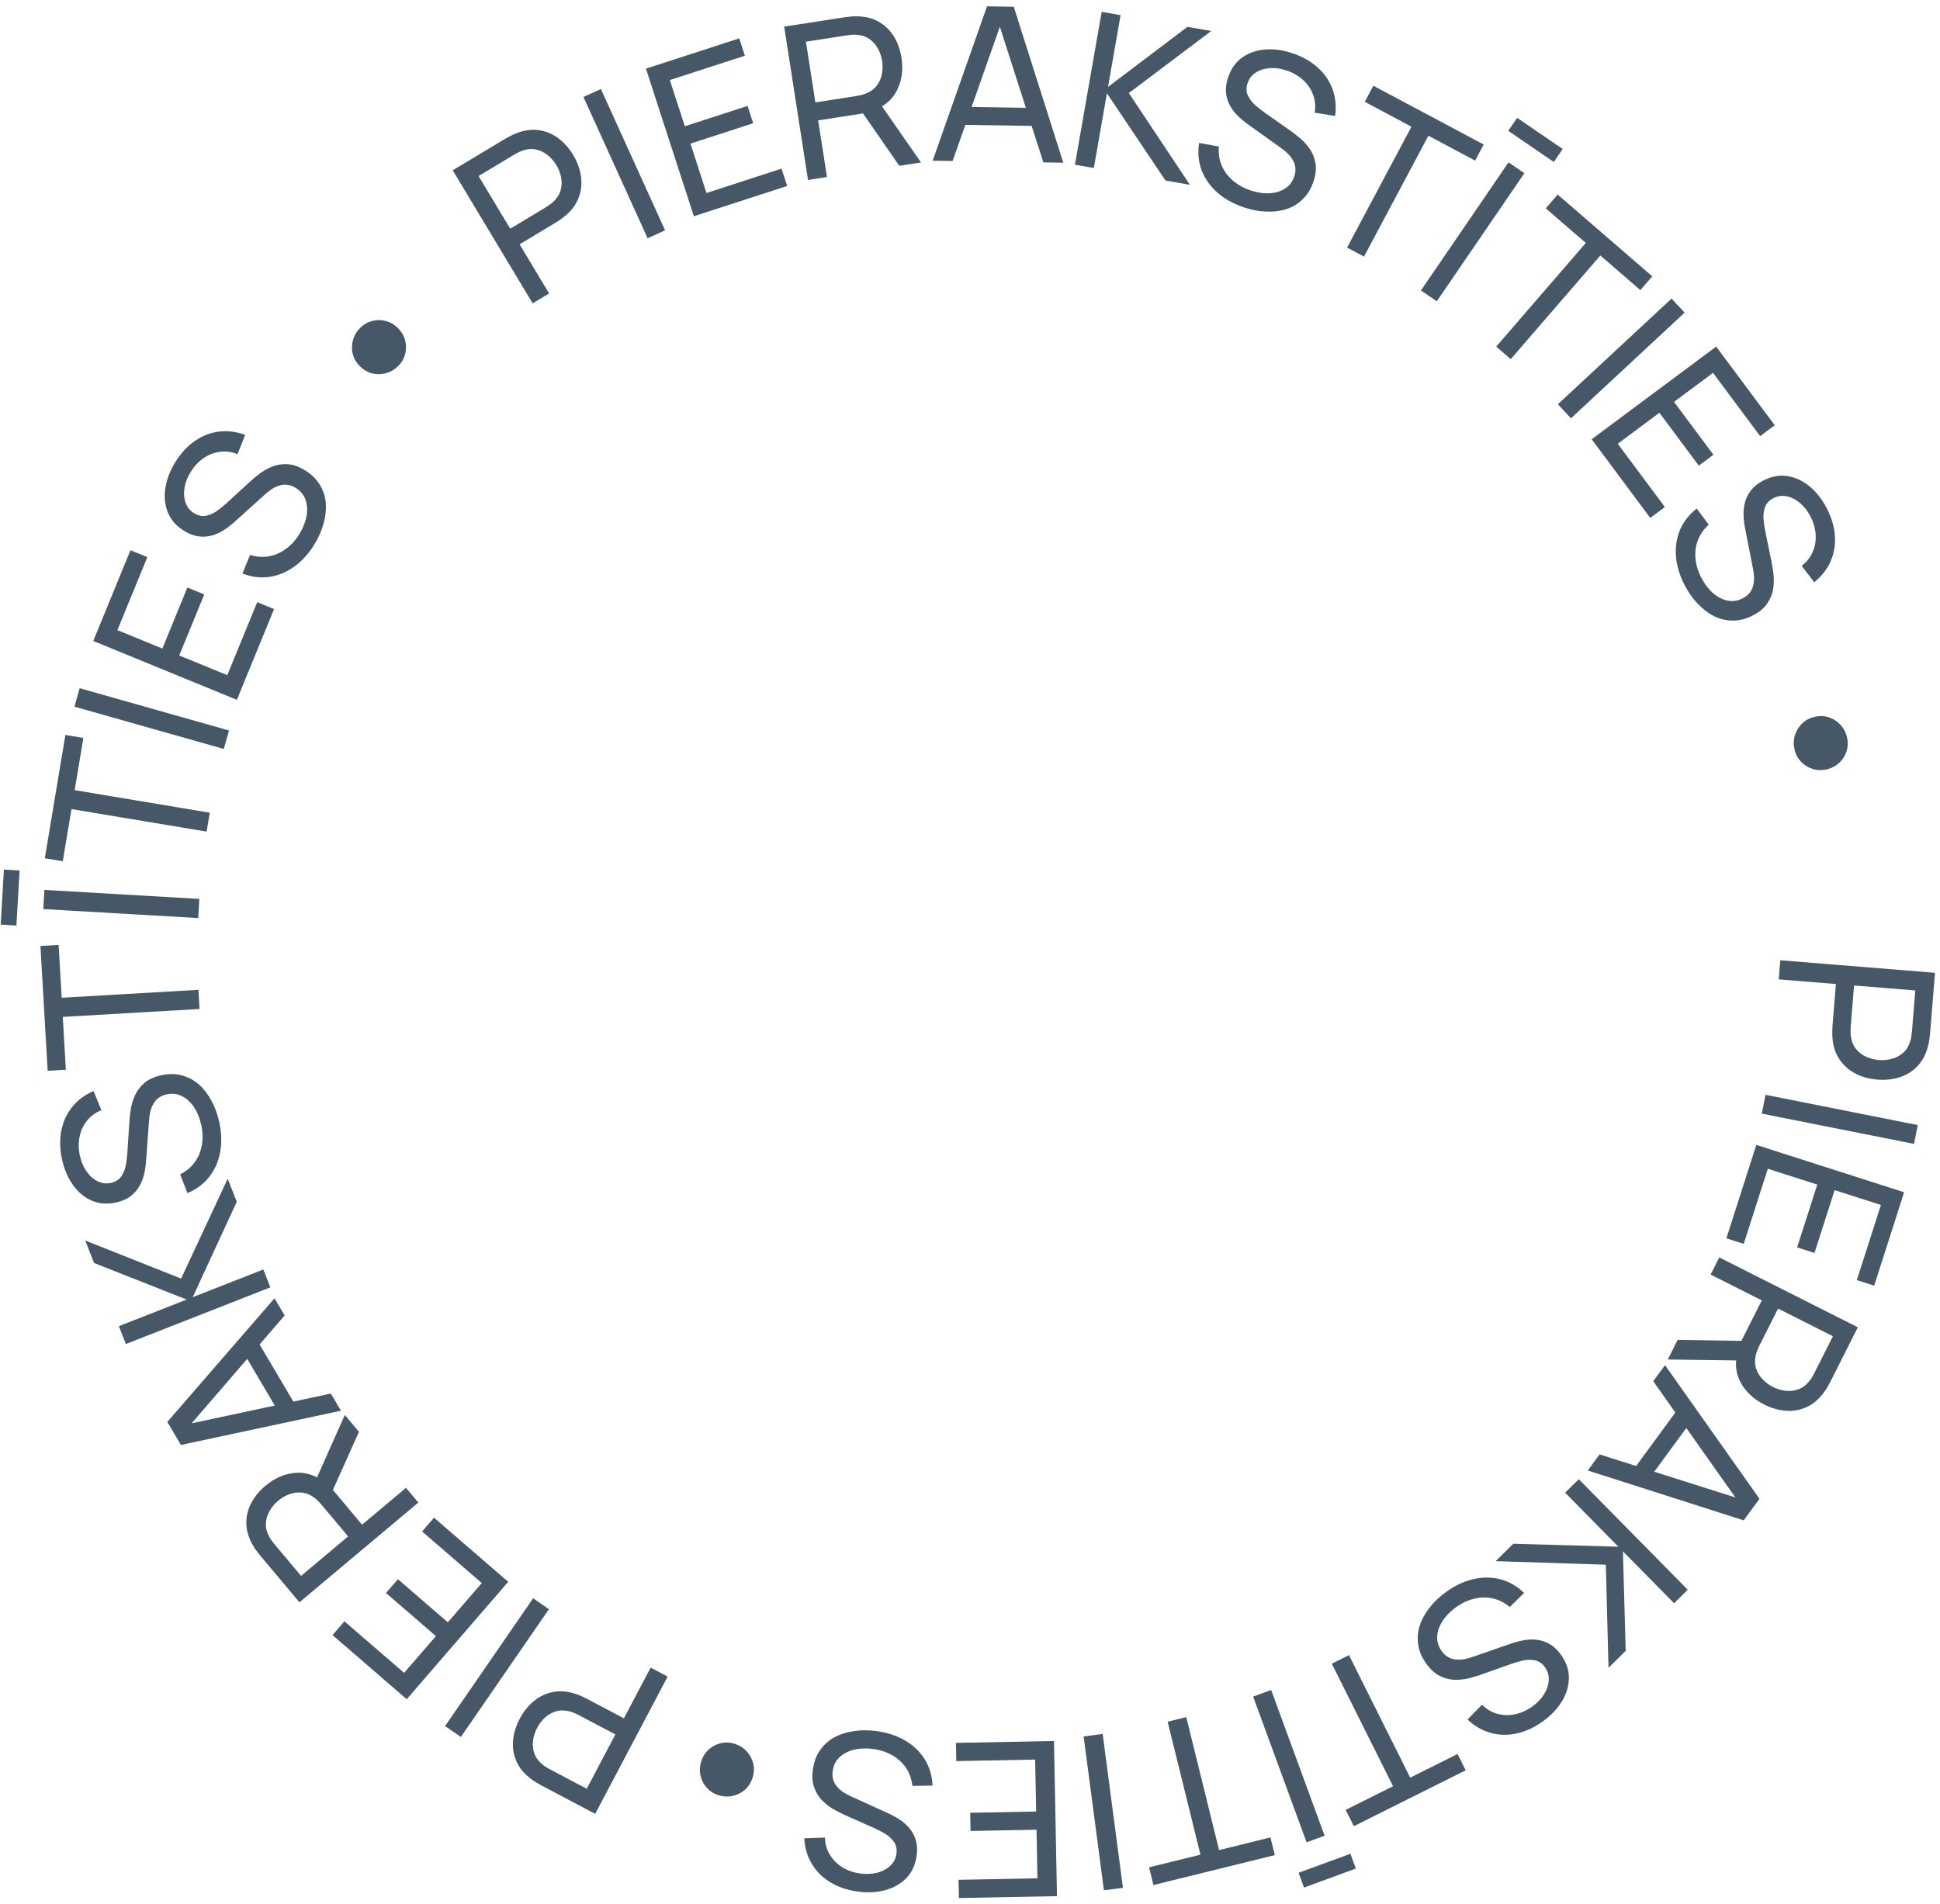 <?xml version="1.0" encoding="UTF-8"?> <svg xmlns="http://www.w3.org/2000/svg" width="162" height="159" viewBox="0 0 162 159" fill="none"> <path d="M148.664 80.199L161.582 81.248L161.168 86.352C161.157 86.478 161.139 86.626 161.113 86.799C161.093 86.972 161.062 87.138 161.019 87.297C160.854 87.988 160.567 88.555 160.158 88.997C159.749 89.445 159.25 89.766 158.662 89.959C158.081 90.153 157.446 90.222 156.759 90.166C156.077 90.11 155.462 89.937 154.914 89.646C154.371 89.361 153.93 88.964 153.593 88.455C153.26 87.952 153.068 87.35 153.017 86.647C153.006 86.484 153.002 86.315 153.004 86.141C153.006 85.966 153.012 85.816 153.022 85.691L153.307 82.183L148.535 81.796L148.664 80.199ZM154.823 82.306L154.543 85.76C154.534 85.874 154.529 86.003 154.529 86.147C154.529 86.298 154.539 86.44 154.558 86.574C154.62 86.994 154.766 87.343 154.997 87.621C155.232 87.905 155.516 88.12 155.847 88.268C156.184 88.415 156.532 88.504 156.891 88.533C157.25 88.562 157.605 88.531 157.955 88.439C158.312 88.347 158.629 88.18 158.908 87.938C159.186 87.702 159.386 87.381 159.51 86.976C159.556 86.847 159.589 86.708 159.607 86.559C159.63 86.417 159.647 86.289 159.656 86.175L159.936 82.721L154.823 82.306Z" fill="#465767"></path> <path d="M147.432 91.438L160.144 93.964L159.832 95.535L147.12 93.01L147.432 91.438Z" fill="#465767"></path> <path d="M146.661 95.621L159.003 99.575L156.504 107.375L155.056 106.911L157.066 100.637L153.2 99.398L151.52 104.644L150.071 104.18L151.752 98.934L147.621 97.611L145.611 103.885L144.162 103.421L146.661 95.621Z" fill="#465767"></path> <path d="M143.567 105.018L155.138 110.854L152.832 115.427C152.775 115.539 152.703 115.67 152.614 115.82C152.53 115.973 152.438 116.115 152.338 116.246C151.926 116.824 151.447 117.241 150.901 117.497C150.353 117.758 149.77 117.867 149.153 117.825C148.542 117.785 147.928 117.61 147.312 117.299C146.417 116.848 145.758 116.223 145.334 115.425C144.915 114.629 144.85 113.739 145.138 112.756L145.325 112.165L147.12 108.605L142.845 106.449L143.567 105.018ZM140.093 111.905L145.953 111.998L145.674 113.631L139.267 113.544L140.093 111.905ZM148.478 109.29L146.918 112.383C146.867 112.485 146.814 112.603 146.76 112.737C146.703 112.876 146.658 113.012 146.626 113.143C146.525 113.556 146.529 113.934 146.638 114.278C146.749 114.63 146.931 114.937 147.182 115.198C147.439 115.462 147.728 115.675 148.049 115.837C148.371 115.999 148.711 116.103 149.07 116.15C149.435 116.2 149.792 116.165 150.141 116.045C150.488 115.931 150.795 115.709 151.061 115.38C151.153 115.279 151.235 115.162 151.308 115.031C151.384 114.908 151.447 114.795 151.498 114.693L153.059 111.6L148.478 109.29Z" fill="#465767"></path> <path d="M139.038 114.017L146.926 125.177L145.607 126.977L132.59 122.814L133.574 121.471L145.671 125.306L145.373 125.713L138.054 115.359L139.038 114.017ZM140.25 117.494L141.462 118.382L137.482 123.812L136.27 122.923L140.25 117.494Z" fill="#465767"></path> <path d="M131.837 123.543L140.934 132.773L139.793 133.898L135.522 129.565L135.755 137.878L134.319 139.293L134.095 130.681L124.895 130.385L126.369 128.932L135.143 129.18L130.696 124.667L131.837 123.543Z" fill="#465767"></path> <path d="M120.77 132.946C121.517 132.412 122.281 132.056 123.062 131.88C123.839 131.708 124.59 131.716 125.316 131.905C126.04 132.102 126.691 132.48 127.27 133.04L126.075 134.217C125.429 133.676 124.704 133.409 123.898 133.418C123.091 133.435 122.322 133.706 121.59 134.23C121.117 134.569 120.743 134.948 120.467 135.367C120.19 135.794 120.039 136.227 120.014 136.666C119.988 137.104 120.112 137.514 120.385 137.895C120.552 138.129 120.737 138.299 120.939 138.405C121.139 138.52 121.352 138.585 121.577 138.601C121.801 138.625 122.031 138.616 122.266 138.573C122.501 138.53 122.732 138.467 122.961 138.385L126.218 137.259C126.573 137.137 126.935 137.044 127.302 136.98C127.673 136.921 128.037 136.915 128.395 136.961C128.757 137.012 129.102 137.134 129.432 137.326C129.765 137.523 130.071 137.816 130.35 138.207C130.798 138.831 131.017 139.478 131.01 140.147C131.001 140.825 130.803 141.481 130.414 142.113C130.026 142.746 129.481 143.309 128.78 143.804C128.069 144.306 127.347 144.631 126.613 144.781C125.877 144.939 125.162 144.919 124.468 144.723C123.769 144.53 123.127 144.16 122.542 143.611L123.752 142.379C124.133 142.756 124.56 143.007 125.034 143.133C125.506 143.267 125.989 143.282 126.484 143.179C126.982 143.081 127.457 142.873 127.909 142.557C128.342 142.254 128.681 141.908 128.926 141.519C129.171 141.129 129.305 140.734 129.328 140.334C129.355 139.938 129.251 139.577 129.017 139.25C128.786 138.928 128.507 138.734 128.178 138.667C127.853 138.604 127.514 138.611 127.162 138.686C126.809 138.769 126.476 138.867 126.165 138.979L123.747 139.837C123.472 139.938 123.146 140.039 122.768 140.14C122.385 140.244 121.979 140.295 121.549 140.293C121.123 140.296 120.697 140.195 120.27 139.991C119.847 139.792 119.454 139.439 119.091 138.932C118.727 138.425 118.507 137.9 118.428 137.358C118.345 136.82 118.388 136.287 118.557 135.761C118.729 135.239 119.006 134.738 119.386 134.259C119.763 133.775 120.224 133.338 120.77 132.946Z" fill="#465767"></path> <path d="M112.646 138.234L117.759 148.467L121.712 146.492L122.392 147.852L113.053 152.519L112.373 151.158L116.326 149.183L111.213 138.95L112.646 138.234Z" fill="#465767"></path> <path d="M112.765 154.825L113.218 156.058L108.891 157.645L108.439 156.411L112.765 154.825ZM106.149 141.146L110.611 153.314L109.107 153.866L104.645 141.698L106.149 141.146Z" fill="#465767"></path> <path d="M99.059 143.411L101.799 154.517L106.09 153.458L106.454 154.935L96.318 157.435L95.953 155.959L100.244 154.9L97.504 143.794L99.059 143.411Z" fill="#465767"></path> <path d="M92.078 144.816L93.771 157.665L92.182 157.874L90.489 145.025L92.078 144.816Z" fill="#465767"></path> <path d="M88.013 145.406L88.263 158.363L80.075 158.521L80.045 157L86.632 156.873L86.554 152.815L81.047 152.921L81.017 151.401L86.525 151.294L86.441 146.957L79.854 147.084L79.825 145.564L88.013 145.406Z" fill="#465767"></path> <path d="M73.225 144.581C74.134 144.708 74.933 144.977 75.621 145.388C76.302 145.798 76.841 146.321 77.237 146.958C77.626 147.6 77.837 148.323 77.87 149.127L76.194 149.157C76.099 148.32 75.756 147.627 75.167 147.078C74.57 146.534 73.826 146.2 72.935 146.076C72.358 145.995 71.826 146.012 71.338 146.126C70.842 146.244 70.434 146.454 70.114 146.754C69.793 147.055 69.6 147.437 69.536 147.901C69.496 148.186 69.513 148.436 69.585 148.653C69.651 148.874 69.761 149.068 69.913 149.235C70.059 149.406 70.231 149.558 70.431 149.689C70.631 149.819 70.842 149.934 71.065 150.031L74.201 151.46C74.542 151.616 74.868 151.798 75.179 152.005C75.488 152.218 75.757 152.464 75.984 152.744C76.211 153.031 76.377 153.357 76.484 153.723C76.589 154.095 76.609 154.519 76.543 154.994C76.436 155.755 76.15 156.375 75.683 156.855C75.209 157.34 74.614 157.678 73.897 157.869C73.18 158.06 72.396 158.093 71.547 157.968C70.687 157.842 69.939 157.58 69.303 157.183C68.662 156.79 68.157 156.283 67.789 155.663C67.415 155.041 67.206 154.33 67.16 153.53L68.886 153.471C68.902 154.007 69.038 154.483 69.295 154.9C69.545 155.323 69.885 155.667 70.314 155.933C70.743 156.205 71.23 156.382 71.776 156.464C72.298 156.543 72.782 156.526 73.228 156.413C73.674 156.299 74.043 156.105 74.336 155.831C74.627 155.563 74.801 155.23 74.857 154.832C74.912 154.439 74.843 154.106 74.651 153.831C74.459 153.561 74.209 153.333 73.902 153.144C73.588 152.961 73.28 152.803 72.978 152.67L70.633 151.625C70.365 151.509 70.059 151.357 69.716 151.17C69.366 150.982 69.037 150.739 68.727 150.441C68.416 150.149 68.177 149.783 68.008 149.341C67.839 148.906 67.797 148.379 67.883 147.761C67.97 147.143 68.171 146.611 68.488 146.164C68.799 145.717 69.197 145.36 69.682 145.095C70.167 144.835 70.712 144.663 71.317 144.578C71.924 144.487 72.56 144.488 73.225 144.581Z" fill="#465767"></path> <path d="M61.35 145.64C61.756 145.771 62.093 145.985 62.363 146.281C62.627 146.575 62.807 146.914 62.903 147.298C62.992 147.686 62.97 148.083 62.839 148.488C62.707 148.894 62.492 149.227 62.192 149.49C61.887 149.75 61.542 149.919 61.157 149.996C60.765 150.077 60.366 150.052 59.961 149.92C59.585 149.798 59.267 149.591 59.009 149.299C58.748 149.012 58.577 148.676 58.494 148.289C58.406 147.901 58.427 147.504 58.559 147.099C58.69 146.694 58.906 146.36 59.205 146.098C59.497 145.84 59.834 145.668 60.214 145.583C60.595 145.499 60.974 145.518 61.35 145.64Z" fill="#465767"></path> <path d="M55.751 140.026L49.702 151.487L45.173 149.097C45.062 149.038 44.932 148.963 44.783 148.871C44.632 148.785 44.492 148.69 44.363 148.588C43.792 148.165 43.384 147.678 43.139 147.128C42.888 146.575 42.789 145.99 42.843 145.374C42.894 144.764 43.081 144.153 43.403 143.543C43.722 142.938 44.123 142.441 44.607 142.051C45.083 141.665 45.621 141.416 46.222 141.306C46.815 141.198 47.444 141.259 48.11 141.488C48.264 141.543 48.421 141.605 48.581 141.676C48.74 141.746 48.876 141.811 48.987 141.87L52.099 143.512L54.334 139.278L55.751 140.026ZM51.389 144.858L48.325 143.24C48.224 143.187 48.107 143.132 47.974 143.076C47.836 143.016 47.702 142.969 47.571 142.934C47.16 142.826 46.782 142.823 46.436 142.925C46.082 143.03 45.772 143.206 45.506 143.452C45.238 143.704 45.02 143.989 44.852 144.307C44.683 144.626 44.573 144.964 44.519 145.323C44.463 145.686 44.491 146.044 44.604 146.395C44.712 146.744 44.928 147.055 45.252 147.328C45.352 147.421 45.467 147.505 45.597 147.581C45.718 147.658 45.83 147.724 45.931 147.777L48.995 149.395L51.389 144.858Z" fill="#465767"></path> <path d="M45.839 134.396L38.486 145.068L37.167 144.159L44.52 133.487L45.839 134.396Z" fill="#465767"></path> <path d="M42.438 132.11L33.964 141.916L27.767 136.56L28.762 135.41L33.746 139.717L36.401 136.646L32.233 133.045L33.228 131.894L37.395 135.495L40.232 132.213L35.247 127.906L36.242 126.755L42.438 132.11Z" fill="#465767"></path> <path d="M34.933 125.491L25.005 133.821L21.713 129.899C21.633 129.802 21.541 129.683 21.438 129.542C21.331 129.405 21.237 129.265 21.155 129.122C20.787 128.514 20.593 127.91 20.573 127.307C20.549 126.701 20.679 126.122 20.961 125.572C21.239 125.025 21.642 124.53 22.171 124.087C22.938 123.443 23.773 123.084 24.673 123.009C25.57 122.938 26.413 123.229 27.203 123.882L27.673 124.287L30.235 127.341L33.903 124.264L34.933 125.491ZM29.975 119.582L27.578 124.93L26.188 124.029L28.795 118.176L29.975 119.582ZM29.07 128.319L26.843 125.665C26.77 125.577 26.682 125.482 26.581 125.38C26.475 125.273 26.368 125.178 26.26 125.096C25.921 124.841 25.571 124.695 25.213 124.66C24.845 124.623 24.492 124.669 24.153 124.797C23.809 124.929 23.499 125.11 23.224 125.342C22.948 125.573 22.718 125.845 22.533 126.156C22.343 126.472 22.235 126.814 22.207 127.182C22.175 127.546 22.258 127.915 22.455 128.29C22.512 128.414 22.587 128.535 22.678 128.654C22.762 128.772 22.84 128.875 22.913 128.962L25.141 131.617L29.07 128.319Z" fill="#465767"></path> <path d="M28.471 117.822L15.107 120.679L13.972 118.757L22.924 108.431L23.77 109.864L15.482 119.475L15.226 119.041L27.625 116.389L28.471 117.822ZM24.798 117.567L23.504 118.332L20.08 112.536L21.374 111.771L24.798 117.567Z" fill="#465767"></path> <path d="M22.575 107.517L10.511 112.251L9.926 110.76L15.589 108.537L7.854 105.482L7.118 103.605L15.124 106.786L19.015 98.444L19.771 100.37L16.092 108.34L21.99 106.026L22.575 107.517Z" fill="#465767"></path> <path d="M18.309 93.711C18.505 94.608 18.529 95.45 18.382 96.237C18.234 97.019 17.929 97.706 17.469 98.298C17.002 98.885 16.396 99.334 15.653 99.644L15.045 98.082C15.797 97.702 16.329 97.141 16.639 96.397C16.942 95.649 16.998 94.836 16.806 93.957C16.681 93.388 16.481 92.894 16.206 92.475C15.923 92.052 15.585 91.742 15.192 91.546C14.799 91.349 14.373 91.301 13.916 91.4C13.635 91.462 13.405 91.564 13.228 91.708C13.043 91.846 12.899 92.016 12.796 92.217C12.685 92.413 12.603 92.627 12.549 92.86C12.496 93.093 12.462 93.331 12.447 93.573L12.194 97.01C12.166 97.384 12.108 97.753 12.021 98.116C11.929 98.48 11.791 98.817 11.607 99.128C11.417 99.44 11.169 99.709 10.862 99.936C10.55 100.164 10.159 100.329 9.69 100.431C8.94 100.595 8.259 100.541 7.647 100.27C7.027 99.994 6.504 99.552 6.077 98.946C5.649 98.339 5.347 97.616 5.169 96.776C4.989 95.925 4.976 95.133 5.129 94.399C5.275 93.661 5.575 93.012 6.03 92.452C6.483 91.886 7.077 91.443 7.812 91.123L8.465 92.721C7.969 92.922 7.569 93.215 7.267 93.6C6.957 93.981 6.752 94.419 6.651 94.914C6.544 95.41 6.547 95.929 6.659 96.469C6.766 96.986 6.95 97.434 7.211 97.813C7.472 98.192 7.782 98.472 8.14 98.651C8.493 98.832 8.866 98.879 9.258 98.794C9.645 98.709 9.935 98.529 10.126 98.254C10.312 97.98 10.44 97.666 10.51 97.313C10.573 96.956 10.615 96.612 10.635 96.282L10.803 93.721C10.819 93.429 10.855 93.089 10.912 92.702C10.967 92.309 11.081 91.916 11.253 91.522C11.419 91.13 11.68 90.778 12.035 90.467C12.385 90.157 12.865 89.935 13.475 89.802C14.084 89.669 14.653 89.673 15.182 89.816C15.709 89.952 16.181 90.202 16.599 90.565C17.01 90.93 17.361 91.382 17.65 91.92C17.946 92.457 18.165 93.054 18.309 93.711Z" fill="#465767"></path> <path d="M16.663 84.268L5.243 84.93L5.499 89.342L3.981 89.43L3.377 79.007L4.895 78.919L5.151 83.331L16.57 82.669L16.663 84.268Z" fill="#465767"></path> <path d="M1.37 77.3L0.059 77.224L0.325 72.624L1.637 72.7L1.37 77.3ZM16.552 76.674L3.614 75.925L3.706 74.325L16.645 75.075L16.552 76.674Z" fill="#465767"></path> <path d="M17.253 69.456L5.97 67.572L5.242 71.93L3.742 71.68L5.462 61.382L6.962 61.633L6.234 65.992L17.517 67.876L17.253 69.456Z" fill="#465767"></path> <path d="M18.686 62.551L6.216 59.019L6.653 57.478L19.122 61.01L18.686 62.551Z" fill="#465767"></path> <path d="M19.78 58.448L7.788 53.533L10.894 45.955L12.301 46.532L9.803 52.628L13.559 54.167L15.647 49.07L17.055 49.647L14.966 54.744L18.98 56.389L21.478 50.293L22.886 50.869L19.78 58.448Z" fill="#465767"></path> <path d="M26.263 45.45C25.785 46.233 25.22 46.859 24.569 47.326C23.921 47.788 23.227 48.074 22.485 48.183C21.741 48.284 20.994 48.19 20.243 47.9L20.883 46.351C21.689 46.597 22.461 46.559 23.2 46.236C23.936 45.906 24.538 45.356 25.008 44.588C25.311 44.092 25.508 43.596 25.598 43.103C25.686 42.602 25.657 42.144 25.509 41.73C25.361 41.317 25.087 40.988 24.688 40.744C24.442 40.594 24.205 40.509 23.978 40.49C23.749 40.462 23.527 40.485 23.314 40.559C23.098 40.624 22.89 40.722 22.691 40.853C22.491 40.984 22.302 41.133 22.124 41.298L19.565 43.605C19.285 43.856 18.989 44.083 18.675 44.285C18.357 44.484 18.024 44.632 17.676 44.73C17.323 44.824 16.958 44.846 16.58 44.798C16.196 44.747 15.8 44.596 15.39 44.346C14.735 43.945 14.28 43.435 14.025 42.816C13.769 42.188 13.696 41.508 13.807 40.774C13.918 40.04 14.199 39.309 14.652 38.579C15.11 37.84 15.648 37.258 16.266 36.834C16.882 36.401 17.547 36.14 18.263 36.05C18.982 35.955 19.718 36.046 20.47 36.322L19.837 37.929C19.339 37.73 18.848 37.666 18.363 37.735C17.875 37.796 17.424 37.97 17.009 38.258C16.589 38.543 16.233 38.92 15.94 39.388C15.66 39.835 15.483 40.286 15.409 40.74C15.336 41.194 15.366 41.61 15.501 41.988C15.631 42.363 15.868 42.655 16.211 42.864C16.549 43.071 16.882 43.141 17.211 43.074C17.534 43.005 17.844 42.867 18.139 42.66C18.431 42.445 18.699 42.226 18.942 42.001L20.834 40.267C21.047 40.067 21.308 39.847 21.617 39.607C21.929 39.361 22.283 39.156 22.679 38.99C23.071 38.821 23.502 38.747 23.974 38.769C24.442 38.787 24.941 38.958 25.474 39.284C26.006 39.609 26.414 40.006 26.698 40.474C26.984 40.937 27.153 41.444 27.203 41.995C27.248 42.543 27.189 43.112 27.026 43.701C26.868 44.294 26.614 44.877 26.263 45.45Z" fill="#465767"></path> <path d="M33.261 30.562C32.959 30.862 32.614 31.065 32.228 31.169C31.846 31.27 31.462 31.275 31.076 31.184C30.69 31.085 30.347 30.885 30.047 30.582C29.747 30.28 29.549 29.936 29.453 29.549C29.361 29.159 29.369 28.775 29.476 28.398C29.584 28.012 29.788 27.669 30.091 27.369C30.372 27.09 30.701 26.902 31.079 26.806C31.453 26.706 31.83 26.707 32.212 26.81C32.598 26.909 32.941 27.11 33.241 27.412C33.541 27.714 33.739 28.059 33.835 28.445C33.931 28.823 33.93 29.201 33.831 29.578C33.732 29.955 33.542 30.283 33.261 30.562Z" fill="#465767"></path> <path d="M44.48 25.333L37.806 14.223L42.196 11.586C42.304 11.521 42.436 11.449 42.591 11.37C42.743 11.286 42.897 11.214 43.051 11.157C43.708 10.888 44.336 10.791 44.934 10.866C45.537 10.937 46.088 11.156 46.587 11.521C47.083 11.881 47.509 12.356 47.864 12.948C48.217 13.534 48.434 14.135 48.517 14.75C48.601 15.357 48.535 15.947 48.319 16.518C48.104 17.081 47.726 17.588 47.185 18.039C47.058 18.143 46.924 18.244 46.781 18.344C46.638 18.444 46.512 18.527 46.404 18.592L43.388 20.404L45.853 24.508L44.48 25.333ZM42.604 19.1L45.575 17.316C45.672 17.257 45.78 17.185 45.897 17.101C46.02 17.013 46.13 16.923 46.227 16.829C46.533 16.534 46.731 16.211 46.822 15.863C46.916 15.505 46.926 15.149 46.853 14.794C46.776 14.434 46.646 14.1 46.46 13.791C46.275 13.483 46.043 13.213 45.764 12.981C45.482 12.745 45.161 12.584 44.802 12.499C44.448 12.41 44.07 12.434 43.669 12.57C43.537 12.607 43.406 12.662 43.274 12.734C43.144 12.798 43.031 12.859 42.933 12.918L39.963 14.702L42.604 19.1Z" fill="#465767"></path> <path d="M54.08 19.899L48.721 8.099L50.18 7.437L55.538 19.237L54.08 19.899Z" fill="#465767"></path> <path d="M57.941 18.06L53.94 5.733L61.73 3.205L62.2 4.652L55.934 6.685L57.187 10.546L62.426 8.846L62.895 10.292L57.656 11.993L58.995 16.119L65.262 14.085L65.731 15.532L57.941 18.06Z" fill="#465767"></path> <path d="M67.473 15.031L65.485 2.225L70.545 1.439C70.67 1.42 70.819 1.403 70.993 1.388C71.165 1.367 71.334 1.359 71.499 1.364C72.209 1.363 72.827 1.51 73.352 1.805C73.884 2.099 74.312 2.509 74.636 3.035C74.96 3.556 75.175 4.157 75.281 4.839C75.434 5.829 75.31 6.729 74.907 7.538C74.504 8.342 73.818 8.912 72.851 9.251L72.261 9.443L68.321 10.054L69.056 14.786L67.473 15.031ZM75.095 13.848L71.76 9.029L73.251 8.305L76.909 13.566L75.095 13.848ZM68.088 8.551L71.512 8.02C71.625 8.002 71.751 7.977 71.892 7.943C72.038 7.908 72.174 7.865 72.3 7.815C72.695 7.657 73 7.434 73.216 7.145C73.437 6.85 73.581 6.524 73.647 6.167C73.712 5.805 73.717 5.446 73.662 5.09C73.607 4.734 73.494 4.397 73.323 4.077C73.151 3.752 72.915 3.482 72.614 3.267C72.32 3.052 71.961 2.932 71.538 2.906C71.402 2.891 71.259 2.892 71.11 2.909C70.966 2.919 70.838 2.933 70.725 2.95L67.301 3.482L68.088 8.551Z" fill="#465767"></path> <path d="M77.883 13.42L82.421 0.529L84.653 0.563L88.79 13.588L87.126 13.563L83.253 1.478L83.757 1.485L79.548 13.446L77.883 13.42ZM80.018 10.42L80.041 8.917L86.772 9.021L86.749 10.524L80.018 10.42Z" fill="#465767"></path> <path d="M89.763 13.755L91.996 0.989L93.574 1.265L92.526 7.258L99.159 2.242L101.145 2.59L94.263 7.772L99.364 15.435L97.325 15.078L92.433 7.79L91.341 14.031L89.763 13.755Z" fill="#465767"></path> <path d="M103.81 17.298C102.942 16.998 102.211 16.581 101.615 16.045C101.025 15.511 100.597 14.893 100.332 14.192C100.074 13.487 100.006 12.737 100.129 11.941L101.779 12.235C101.711 13.075 101.913 13.821 102.386 14.473C102.867 15.122 103.533 15.593 104.383 15.887C104.933 16.077 105.459 16.163 105.96 16.146C106.469 16.125 106.91 15.998 107.282 15.765C107.655 15.532 107.917 15.194 108.07 14.752C108.164 14.48 108.196 14.23 108.167 14.004C108.144 13.774 108.075 13.563 107.957 13.37C107.847 13.174 107.707 12.992 107.536 12.825C107.365 12.658 107.18 12.505 106.98 12.366L104.179 10.36C103.874 10.141 103.589 9.899 103.324 9.637C103.062 9.368 102.846 9.075 102.677 8.756C102.509 8.431 102.409 8.079 102.375 7.699C102.343 7.314 102.406 6.894 102.562 6.441C102.813 5.715 103.214 5.161 103.764 4.78C104.323 4.395 104.972 4.178 105.713 4.13C106.453 4.081 107.228 4.199 108.037 4.485C108.857 4.775 109.541 5.176 110.087 5.689C110.642 6.198 111.039 6.792 111.28 7.472C111.527 8.154 111.596 8.892 111.487 9.686L109.782 9.411C109.869 8.883 109.827 8.389 109.656 7.93C109.492 7.467 109.225 7.064 108.855 6.72C108.487 6.37 108.043 6.103 107.523 5.917C107.026 5.739 106.548 5.662 106.088 5.688C105.629 5.713 105.229 5.832 104.889 6.045C104.551 6.252 104.316 6.545 104.185 6.925C104.056 7.299 104.059 7.64 104.194 7.947C104.331 8.248 104.532 8.521 104.797 8.765C105.069 9.005 105.341 9.219 105.612 9.408L107.711 10.886C107.952 11.051 108.223 11.259 108.524 11.509C108.83 11.761 109.107 12.063 109.354 12.415C109.602 12.761 109.767 13.167 109.847 13.633C109.929 14.093 109.869 14.618 109.665 15.207C109.461 15.797 109.161 16.281 108.764 16.658C108.373 17.037 107.913 17.31 107.386 17.477C106.86 17.638 106.292 17.702 105.682 17.669C105.069 17.641 104.445 17.518 103.81 17.298Z" fill="#465767"></path> <path d="M112.489 20.678L117.865 10.581L113.965 8.504L114.68 7.162L123.895 12.069L123.18 13.411L119.279 11.334L113.903 21.431L112.489 20.678Z" fill="#465767"></path> <path d="M125.948 10.928L126.69 9.844L130.494 12.444L129.752 13.529L125.948 10.928ZM118.656 24.259L125.97 13.56L127.293 14.464L119.979 25.163L118.656 24.259Z" fill="#465767"></path> <path d="M124.943 28.946L132.423 20.291L129.079 17.402L130.074 16.251L137.973 23.078L136.978 24.229L133.635 21.339L126.155 29.994L124.943 28.946Z" fill="#465767"></path> <path d="M130.094 33.761L139.585 24.936L140.676 26.11L131.185 34.935L130.094 33.761Z" fill="#465767"></path> <path d="M132.914 36.685L143.31 28.947L148.2 35.517L146.98 36.425L143.046 31.14L139.79 33.564L143.079 37.982L141.859 38.89L138.57 34.472L135.09 37.062L139.024 42.347L137.804 43.255L132.914 36.685Z" fill="#465767"></path> <path d="M140.69 48.896C140.264 48.083 140.019 47.277 139.953 46.478C139.89 45.685 140.003 44.942 140.291 44.25C140.587 43.56 141.052 42.968 141.687 42.474L142.686 43.82C142.06 44.384 141.696 45.066 141.592 45.865C141.497 46.666 141.658 47.466 142.075 48.263C142.345 48.779 142.668 49.203 143.044 49.534C143.429 49.867 143.836 50.078 144.267 50.163C144.698 50.25 145.121 50.184 145.536 49.967C145.791 49.834 145.985 49.675 146.119 49.49C146.26 49.307 146.355 49.106 146.402 48.885C146.457 48.666 146.479 48.438 146.47 48.199C146.46 47.96 146.43 47.722 146.38 47.484L145.719 44.103C145.647 43.734 145.606 43.363 145.594 42.99C145.587 42.614 145.631 42.252 145.727 41.904C145.828 41.554 145.996 41.229 146.232 40.929C146.474 40.627 146.807 40.364 147.232 40.142C147.913 39.786 148.584 39.658 149.246 39.759C149.916 39.862 150.537 40.15 151.11 40.623C151.682 41.095 152.164 41.713 152.556 42.476C152.954 43.25 153.176 44.011 153.222 44.758C153.276 45.509 153.158 46.214 152.866 46.874C152.578 47.54 152.122 48.124 151.497 48.627L150.446 47.257C150.872 46.932 151.18 46.544 151.371 46.093C151.569 45.644 151.652 45.167 151.618 44.663C151.59 44.156 151.451 43.657 151.2 43.165C150.961 42.694 150.665 42.311 150.314 42.014C149.962 41.717 149.59 41.529 149.197 41.451C148.809 41.369 148.436 41.422 148.08 41.608C147.729 41.791 147.498 42.041 147.385 42.357C147.278 42.67 147.238 43.007 147.263 43.366C147.296 43.728 147.347 44.07 147.415 44.394L147.928 46.908C147.989 47.194 148.044 47.532 148.091 47.92C148.141 48.313 148.135 48.723 148.073 49.148C148.016 49.57 147.858 49.978 147.596 50.372C147.34 50.764 146.936 51.104 146.383 51.393C145.83 51.682 145.28 51.828 144.733 51.83C144.188 51.837 143.666 51.72 143.168 51.48C142.675 51.237 142.218 50.893 141.797 50.45C141.37 50.01 141.001 49.492 140.69 48.896Z" fill="#465767"></path> <path d="M149.861 62.637C149.76 62.223 149.765 61.824 149.876 61.439C149.987 61.06 150.182 60.729 150.459 60.446C150.743 60.167 151.092 59.977 151.506 59.877C151.92 59.776 152.317 59.785 152.698 59.902C153.08 60.026 153.404 60.231 153.671 60.518C153.946 60.809 154.133 61.162 154.234 61.576C154.327 61.961 154.317 62.34 154.204 62.713C154.097 63.085 153.9 63.407 153.615 63.681C153.33 63.959 152.981 64.149 152.567 64.25C152.153 64.35 151.756 64.341 151.376 64.224C151.002 64.111 150.68 63.914 150.408 63.634C150.137 63.355 149.954 63.022 149.861 62.637Z" fill="#465767"></path> </svg> 